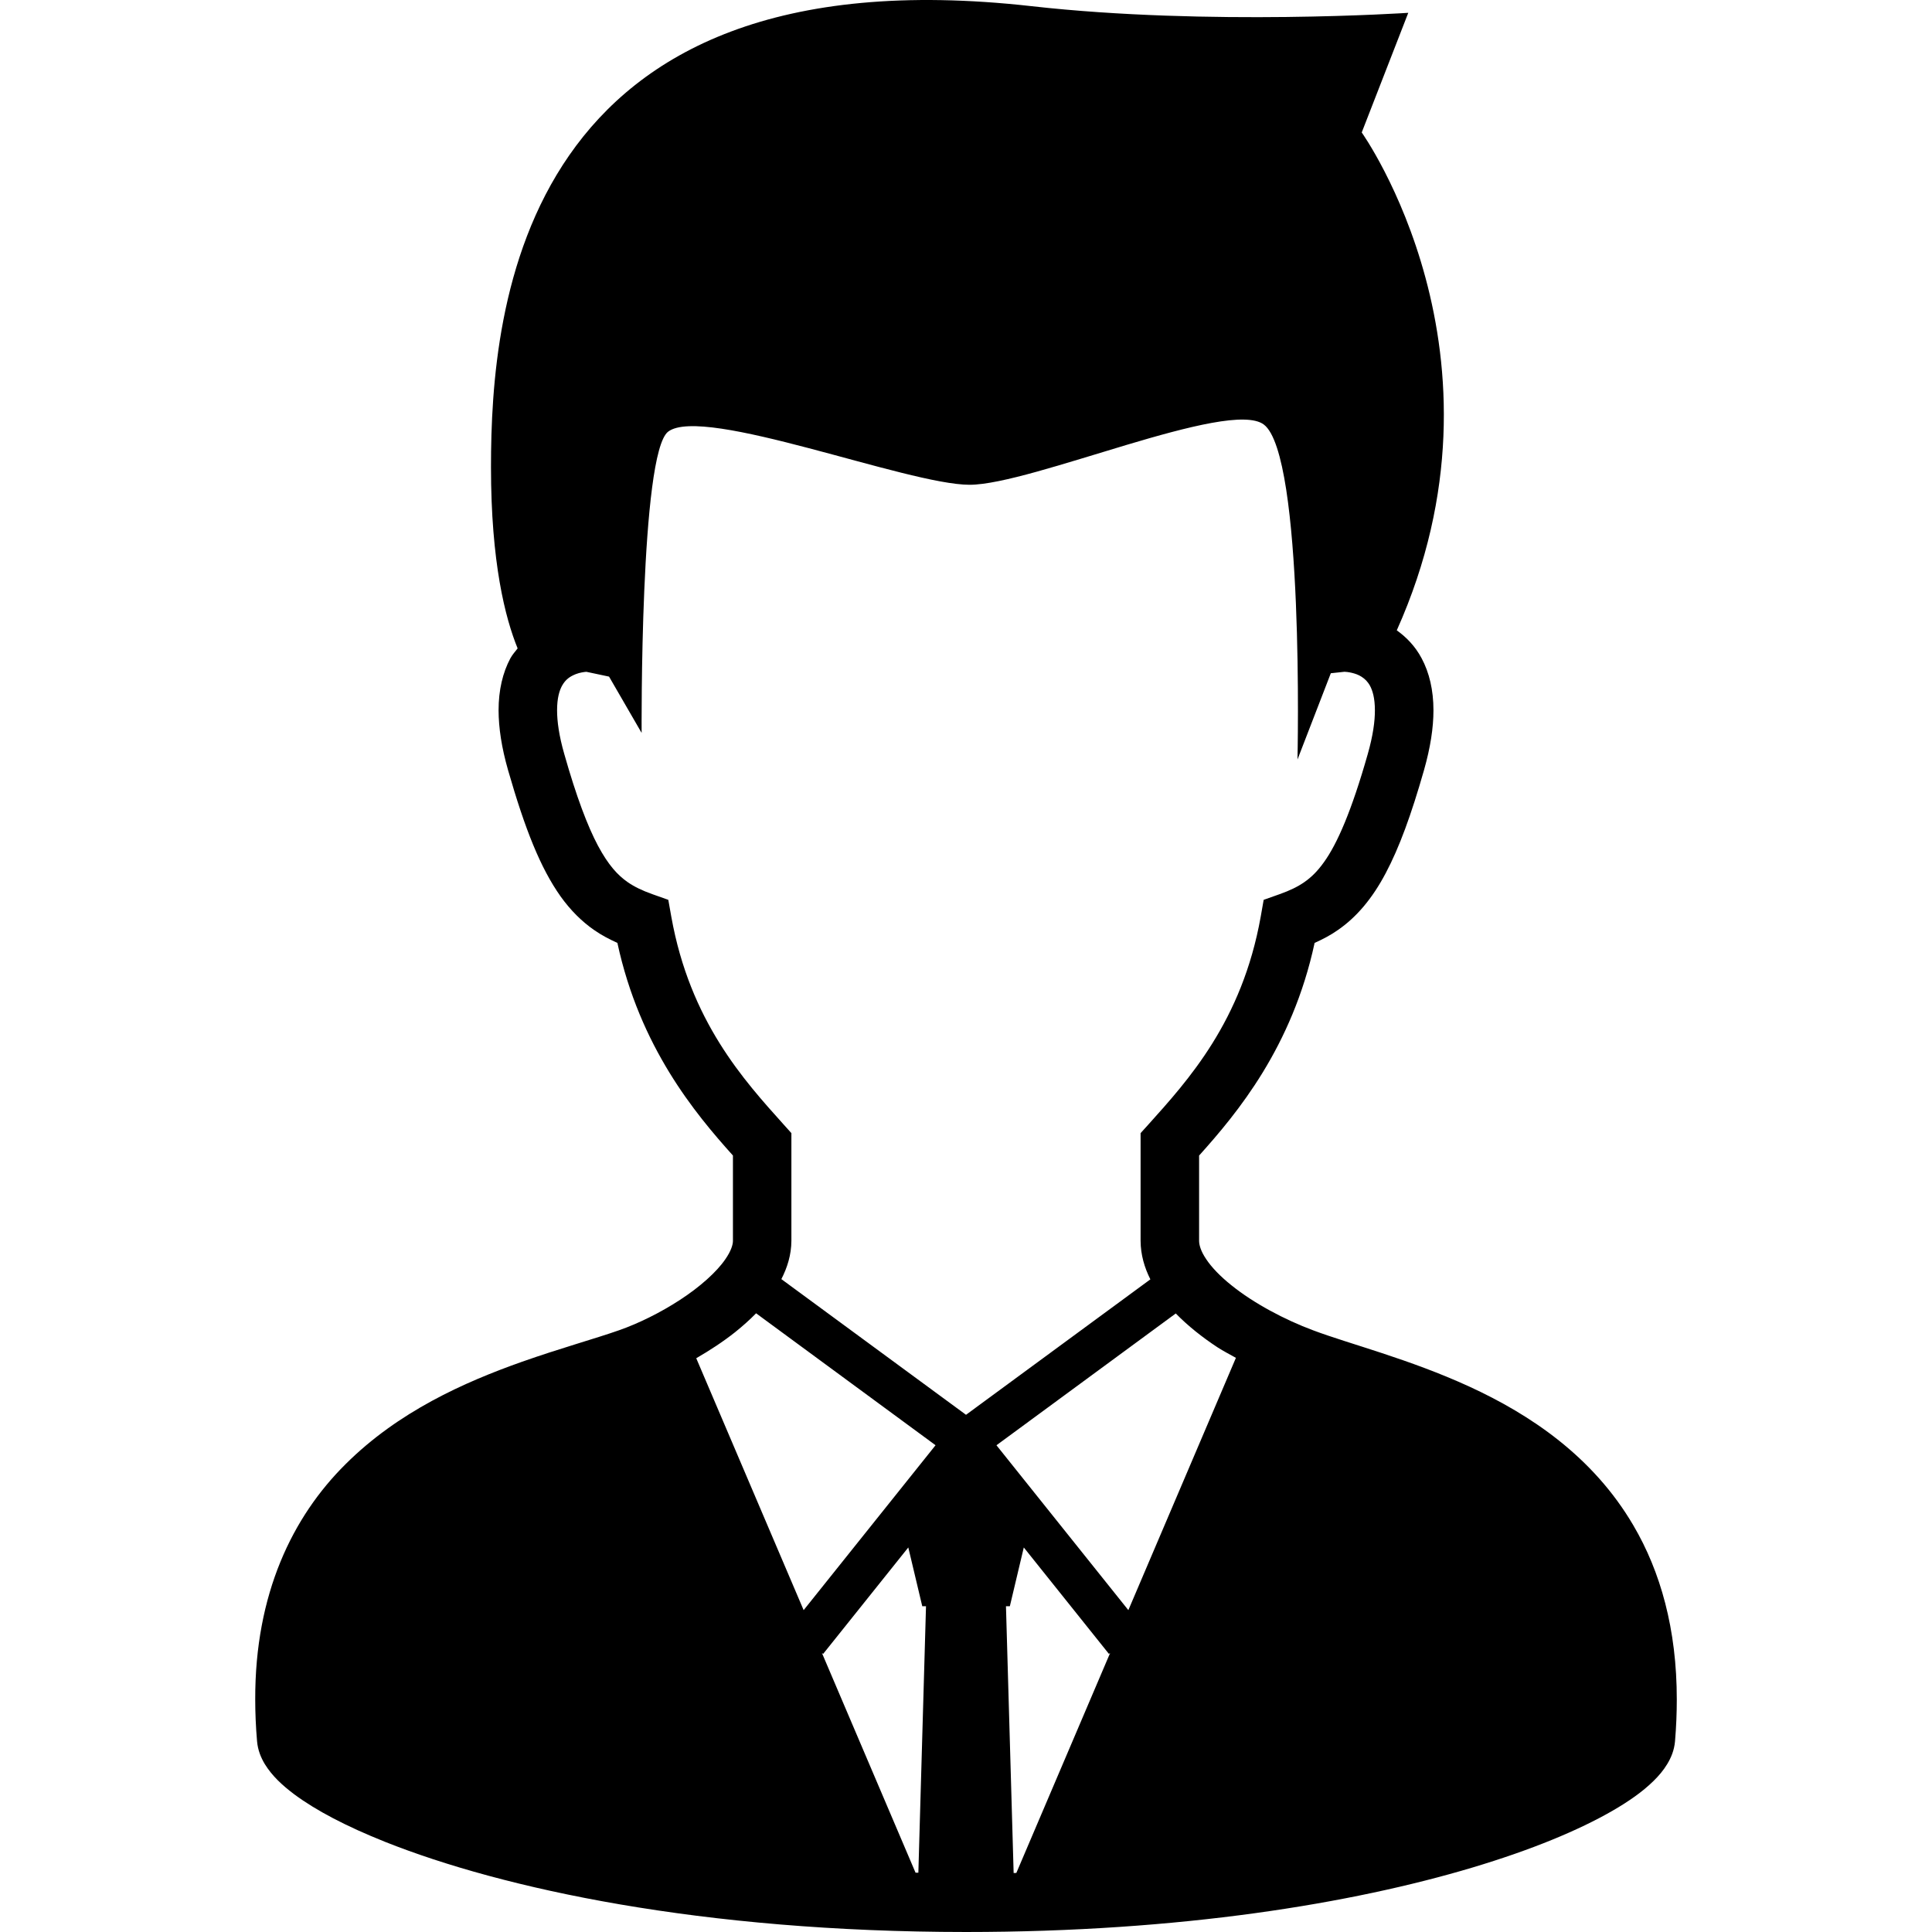 <svg xmlns="http://www.w3.org/2000/svg" xmlns:xlink="http://www.w3.org/1999/xlink" height="800px" width="800px" id="_x32_" viewBox="0 0 512 512" xml:space="preserve"><style type="text/css">	.st0{fill:#000000;}</style><g>	<path class="st0" d="M432.871,404.268c-10.756-18.361-27.411-29.408-43.426-36.782c-16.038-7.367-31.903-11.337-41.438-14.935  c-7.56-2.808-15.799-7.195-21.676-11.948c-2.943-2.346-5.274-4.782-6.674-6.904c-1.446-2.13-1.885-3.784-1.885-4.894  c0-7.591,0-11.025,0-22.57c10.116-11.263,24.655-28.7,30.615-56.358c2.093-0.938,4.156-1.996,6.138-3.389  c4.96-3.412,9.154-8.365,12.708-15.106c3.59-6.771,6.756-15.427,10.138-27.27c1.706-6.011,2.51-11.226,2.51-15.874  c0-5.356-1.103-9.996-3.129-13.772c-1.743-3.293-4.127-5.661-6.592-7.419c32.73-73.058-9.289-131.94-9.289-131.94l12.335-31.709  c0,0-52.849,3.523-99.814-1.758c-135.694-15.247-143.277,79.858-143.277,122.13c0,25.326,3.784,40.045,7.061,48.06  c-0.663,0.871-1.378,1.631-1.929,2.644c-2.018,3.769-3.121,8.417-3.121,13.772c0.015,4.64,0.797,9.855,2.518,15.866  c4.529,15.769,8.611,25.944,13.9,33.422c2.652,3.71,5.654,6.69,8.931,8.954c1.996,1.393,4.06,2.451,6.138,3.389  c5.974,27.642,20.506,45.087,30.622,56.35c0,11.546,0,14.987,0,22.578c0.022,0.946-0.455,2.681-2.026,4.924  c-2.287,3.359-6.771,7.359-11.985,10.741c-5.192,3.404-11.106,6.287-16.074,8.03c-6.458,2.279-15.732,4.819-25.885,8.409  c-15.248,5.401-32.73,13.178-46.726,27.151c-14.018,13.914-23.985,34.316-23.902,62.324c0,3.561,0.156,7.256,0.484,11.062  c0.209,2.391,1.042,4.365,2.048,6.049c1.944,3.136,4.558,5.571,7.844,8.045c5.758,4.268,13.75,8.469,24.141,12.611  c31.062,12.342,83.614,23.836,153.855,23.85c57.073-0.007,102.495-7.612,134.168-17.072c15.836-4.738,28.208-9.908,37.095-15.025  c4.461-2.57,8.052-5.117,10.89-7.888c1.415-1.386,2.652-2.831,3.672-4.522c1.02-1.684,1.855-3.658,2.064-6.041  c0.32-3.814,0.469-7.493,0.469-11.039C444.38,431.754,440.045,416.477,432.871,404.268z M243.374,496.291  c-0.246-0.008-0.492-0.008-0.745-0.008l-24.812-58.228l0.32,0.253l22.57-28.216l3.702,15.575h0.991L243.374,496.291z   M212.975,426.704l-28.462-66.756c3.568-2.071,7.076-4.35,10.294-6.905c1.966-1.579,3.844-3.24,5.564-5.006l47.56,34.965  L212.975,426.704z M207.068,338.979c1.572-3.053,2.645-6.435,2.66-10.174c0-8.224,0-11.441,0-25.535v-2.979l-1.982-2.205  c-10.57-11.776-24.879-27.404-29.848-55.173l-0.79-4.447l-4.238-1.505c-2.696-0.96-4.744-1.951-6.548-3.195  c-2.644-1.869-5.05-4.425-7.858-9.653c-2.764-5.2-5.714-12.976-8.916-24.261c-1.423-4.924-1.915-8.76-1.915-11.605  c0-3.314,0.633-5.236,1.282-6.465c0.976-1.774,2.175-2.533,3.702-3.143c1.043-0.403,2.145-0.552,2.778-0.604l6.011,1.274  l8.633,14.92c0,0-0.469-74.205,7.047-79.851c9.393-7.054,63.426,14.093,79.858,14.093c16.446,0,68.7-22.905,77.974-15.97  c10.786,8.067,8.931,88.774,8.931,88.774l8.834-22.86l3.621-0.388c0.633,0.008,2.942,0.276,4.514,1.311  c0.879,0.574,1.609,1.236,2.272,2.443c0.641,1.229,1.274,3.151,1.274,6.458c0.014,2.853-0.492,6.689-1.899,11.62  c-4.276,15.046-8.104,23.806-11.628,28.663c-1.758,2.458-3.367,3.986-5.162,5.244c-1.788,1.244-3.851,2.235-6.548,3.195  l-4.238,1.505l-0.782,4.447c-4.953,27.769-19.27,43.397-29.84,55.173l-1.996,2.205v2.979c0,14.094,0,17.311,0,25.535  c0.015,3.724,1.035,7.143,2.592,10.235l-48.857,35.895L207.068,338.979z M269.341,496.35c-0.246,0.015-0.462,0.022-0.716,0.022  l-2.033-70.704h1.028l3.695-15.575l22.562,28.208l0.32-0.246L269.341,496.35z M299.024,426.704l-34.95-43.694l47.516-34.928  c3.247,3.315,6.994,6.294,11.054,8.968c1.564,1.021,3.248,1.862,4.886,2.793L299.024,426.704z"></path></g></svg>